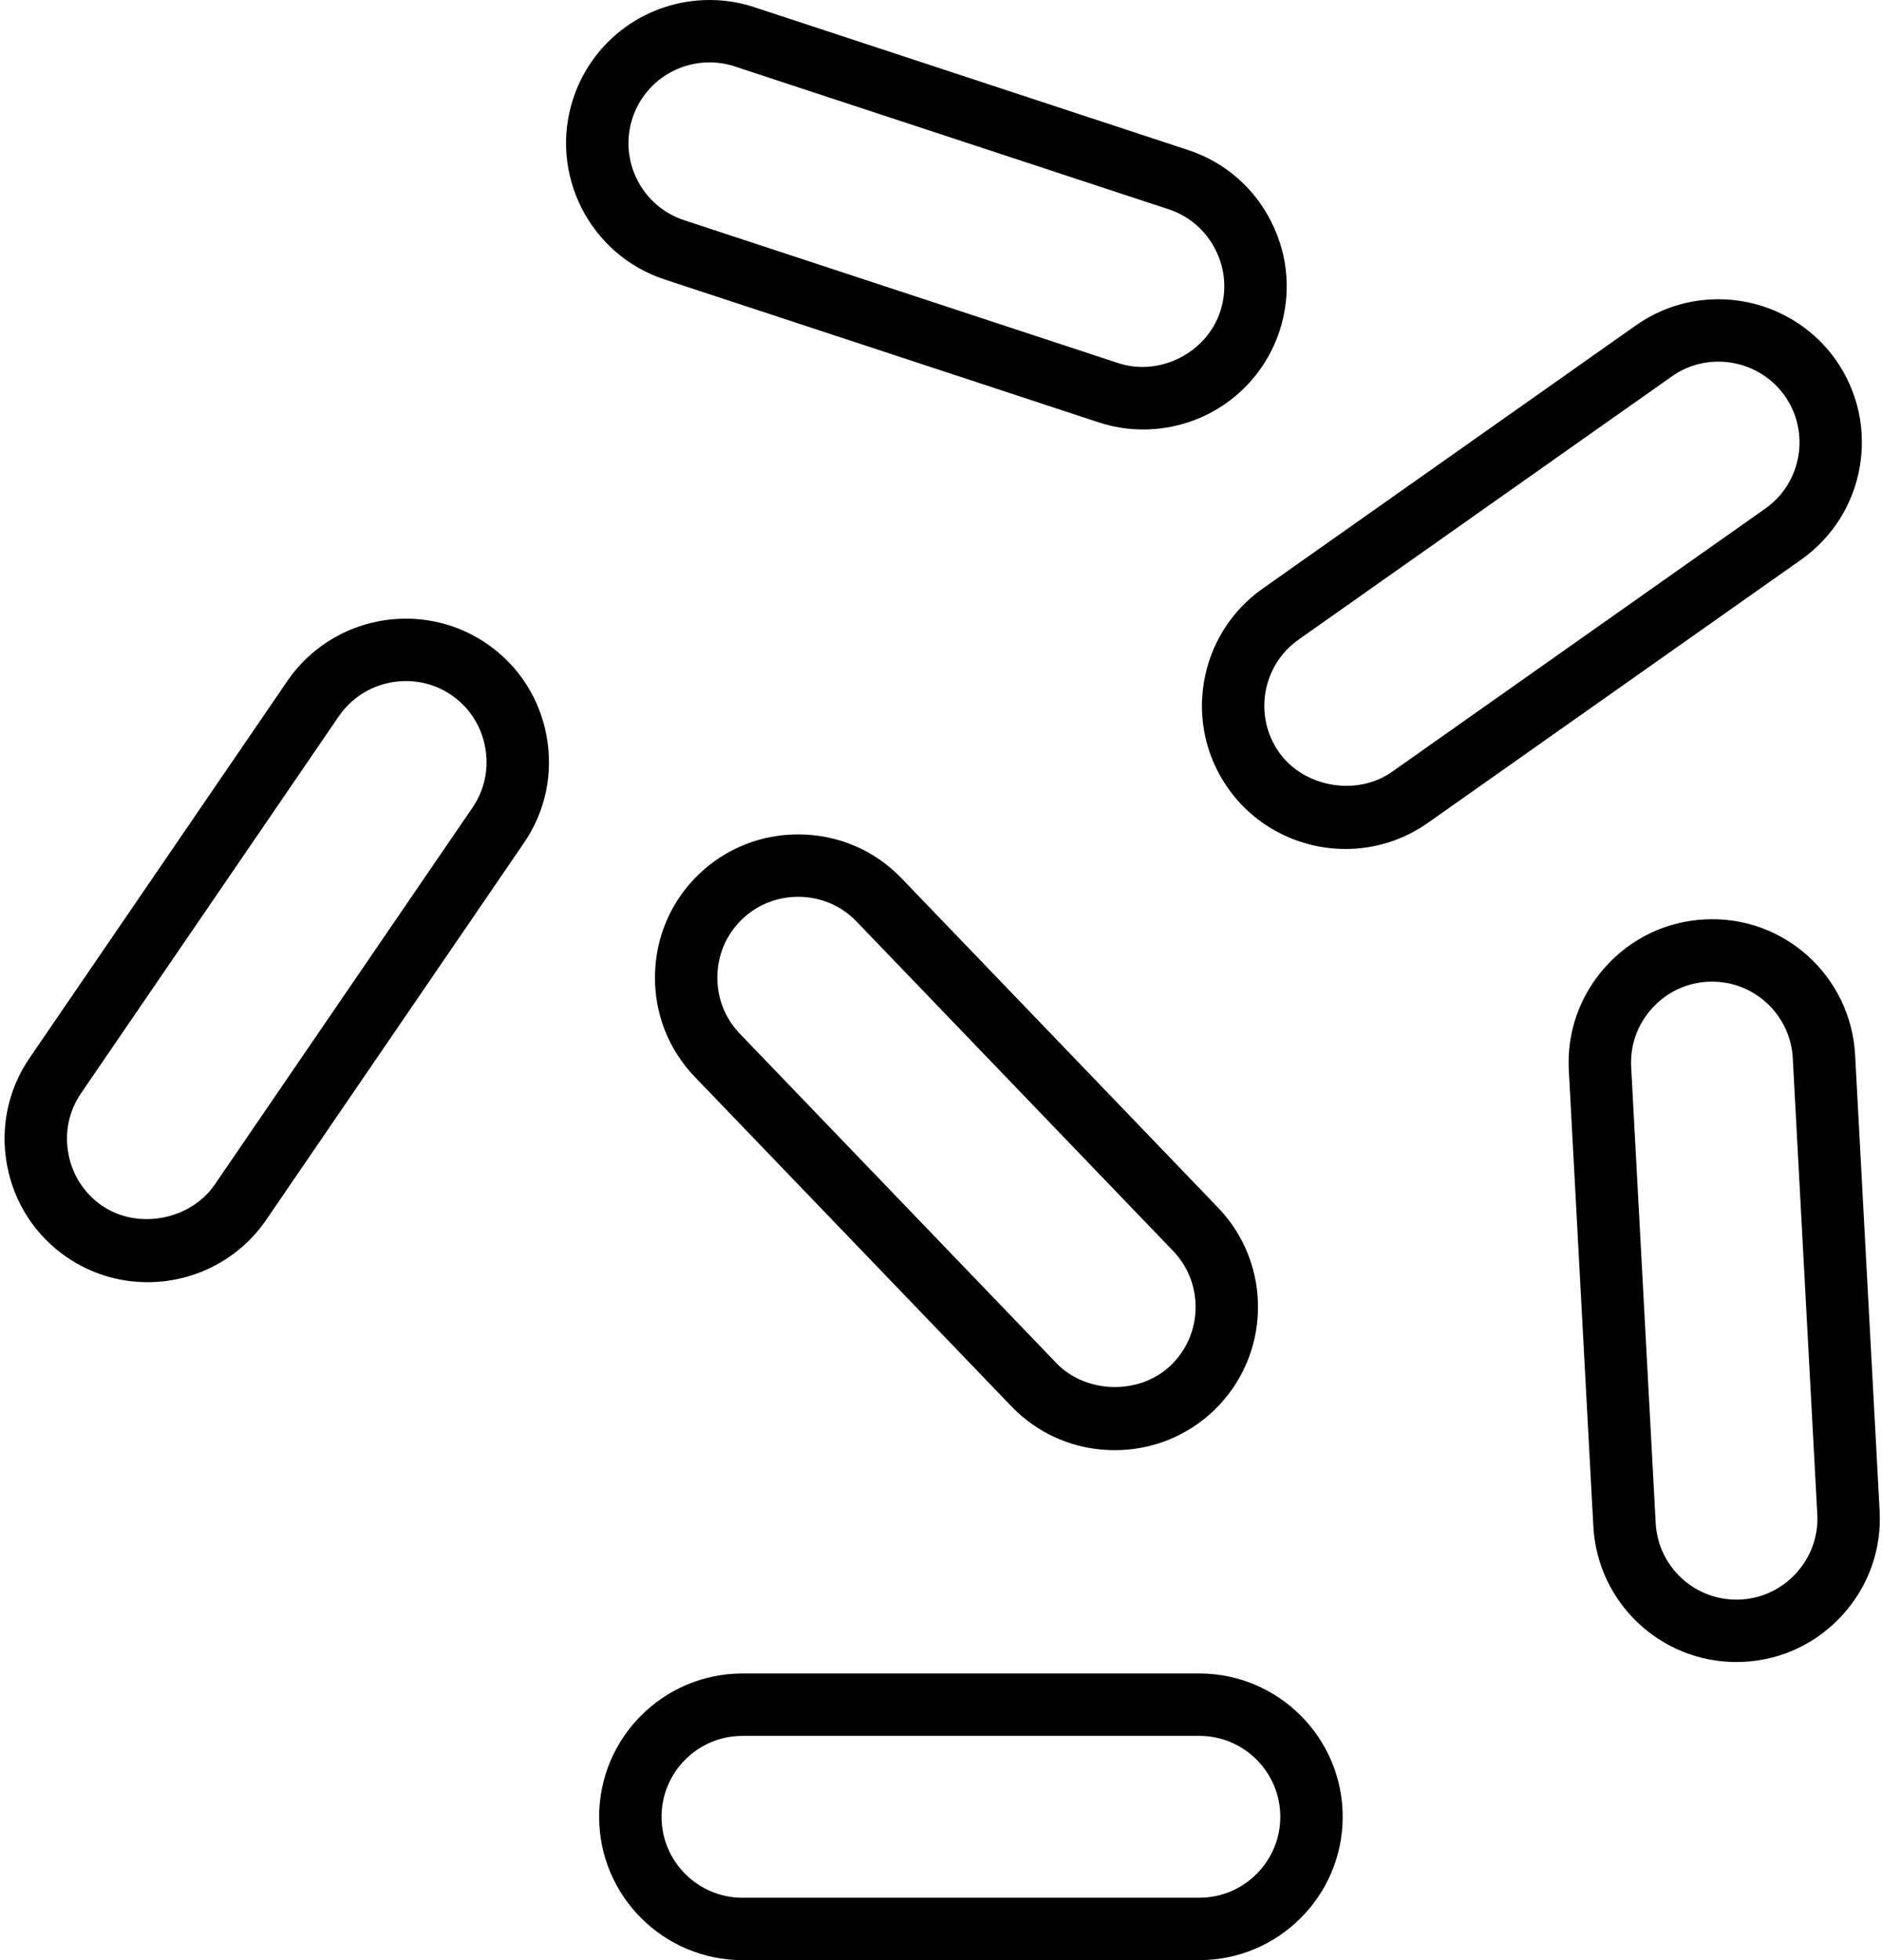 <?xml version="1.0" encoding="UTF-8"?><svg xmlns="http://www.w3.org/2000/svg" xmlns:xlink="http://www.w3.org/1999/xlink" height="300.0" preserveAspectRatio="xMidYMid meet" version="1.0" viewBox="-0.7 0.0 288.0 300.0" width="288.0" zoomAndPan="magnify"><g id="change1_1"><path d="M174.23,65.734c-2.317,0-4.612-0.371-6.822-1.098L101.001,42.77c-11.489-3.784-17.761-16.21-13.979-27.697 C89.992,6.057,98.38,0,107.897,0c2.317,0,4.612,0.368,6.826,1.098l66.403,21.866c5.549,1.825,10.062,5.719,12.706,10.962 c2.648,5.243,3.096,11.186,1.273,16.735C192.135,59.675,183.747,65.734,174.23,65.734z M107.897,9.549 c-5.386,0-10.128,3.42-11.802,8.507c-2.136,6.488,1.404,13.506,7.889,15.644l66.408,21.866c6.397,2.108,13.559-1.574,15.639-7.892 c1.03-3.126,0.774-6.479-0.723-9.447c-1.497-2.966-4.043-5.164-7.167-6.195l-66.408-21.866 C110.489,9.757,109.198,9.549,107.897,9.549z" fill="inherit"/><path d="M21.882,196.241c-4.425,0-8.691-1.317-12.338-3.809c-4.821-3.297-8.076-8.29-9.158-14.063 c-1.086-5.773,0.135-11.608,3.432-16.429l39.457-57.714c4.085-5.973,10.869-9.538,18.152-9.538c4.425,0,8.691,1.317,12.338,3.81 c4.821,3.297,8.076,8.29,9.158,14.063c1.086,5.773-0.135,11.606-3.432,16.427l-39.457,57.716 C35.95,192.676,29.165,196.241,21.882,196.241z M61.427,104.237c-4.127,0-7.969,2.01-10.272,5.379l-39.457,57.714 c-1.856,2.716-2.541,6.01-1.926,9.277c0.611,3.264,2.443,6.085,5.162,7.941c5.441,3.723,13.522,2.168,17.22-3.234l39.457-57.716 c1.856-2.716,2.541-6.008,1.926-9.274c-0.611-3.264-2.443-6.085-5.162-7.941C66.323,104.978,63.922,104.237,61.427,104.237z" fill="inherit"/><path d="M265.029,254.377c-11.657,0-21.276-9.12-21.901-20.761l-3.754-69.811c-0.312-5.831,1.674-11.45,5.6-15.821 c3.921-4.369,9.293-6.95,15.126-7.262c12.184-0.678,22.437,8.696,23.086,20.731l3.754,69.809c0.312,5.831-1.674,11.45-5.6,15.821 c-3.921,4.369-9.293,6.95-15.126,7.262C265.817,254.365,265.42,254.377,265.029,254.377z M261.28,150.238l-0.667,0.019 c-3.283,0.177-6.313,1.634-8.533,4.106c-2.219,2.474-3.343,5.644-3.166,8.929l3.754,69.814c0.35,6.575,5.782,11.722,12.361,11.722 l0.671-0.019c3.283-0.177,6.313-1.634,8.533-4.106c2.22-2.474,3.343-5.644,3.166-8.929l-3.754-69.811 C273.296,155.388,267.864,150.238,261.28,150.238z" fill="inherit"/><path d="M205.2,129.936c-7.157,0-13.872-3.469-17.966-9.277c-6.971-9.883-4.602-23.596,5.283-30.569l57.133-40.296 c3.707-2.611,8.062-3.991,12.604-3.991c7.153,0,13.872,3.467,17.97,9.274c6.966,9.887,4.593,23.601-5.288,30.572l-57.133,40.296 C214.097,128.556,209.742,129.936,205.2,129.936z M262.254,55.352c-2.56,0-5.017,0.776-7.101,2.247l-57.133,40.294 c-5.581,3.938-6.92,11.68-2.98,17.264c3.768,5.337,11.876,6.782,17.262,2.982l57.133-40.294c5.581-3.935,6.92-11.683,2.984-17.264 C270.111,57.308,266.311,55.352,262.254,55.352z" fill="inherit"/><path d="M169.889,221.952c-6.043,0-11.662-2.385-15.821-6.717l-48.442-50.414c-4.047-4.211-6.216-9.764-6.094-15.637 c0.117-5.87,2.499-11.333,6.714-15.38c4.089-3.933,9.489-6.097,15.191-6.097c6.043,0,11.662,2.385,15.826,6.717l48.437,50.412 c8.384,8.726,8.104,22.64-0.62,31.019C180.991,219.786,175.591,221.952,169.889,221.952z M121.438,137.257 c-3.227,0-6.271,1.219-8.58,3.434c-2.369,2.28-3.716,5.365-3.782,8.684c-0.065,3.322,1.152,6.458,3.432,8.829l48.442,50.414 c4.56,4.747,12.767,4.915,17.518,0.35c4.924-4.73,5.078-12.59,0.345-17.518l-48.437-50.41 C128.031,138.599,124.855,137.257,121.438,137.257z" fill="inherit"/><path d="M182.833,300h-69.914c-12.095,0-21.934-9.841-21.934-21.936s9.839-21.936,21.934-21.936h69.914 c12.095,0,21.938,9.841,21.938,21.936S194.928,300,182.833,300z M112.919,265.677c-6.831,0-12.384,5.556-12.384,12.387 c0,6.831,5.553,12.387,12.384,12.387h69.914c6.831,0,12.389-5.556,12.389-12.387c0-6.831-5.558-12.387-12.389-12.387H112.919z" fill="inherit"/></g></svg>